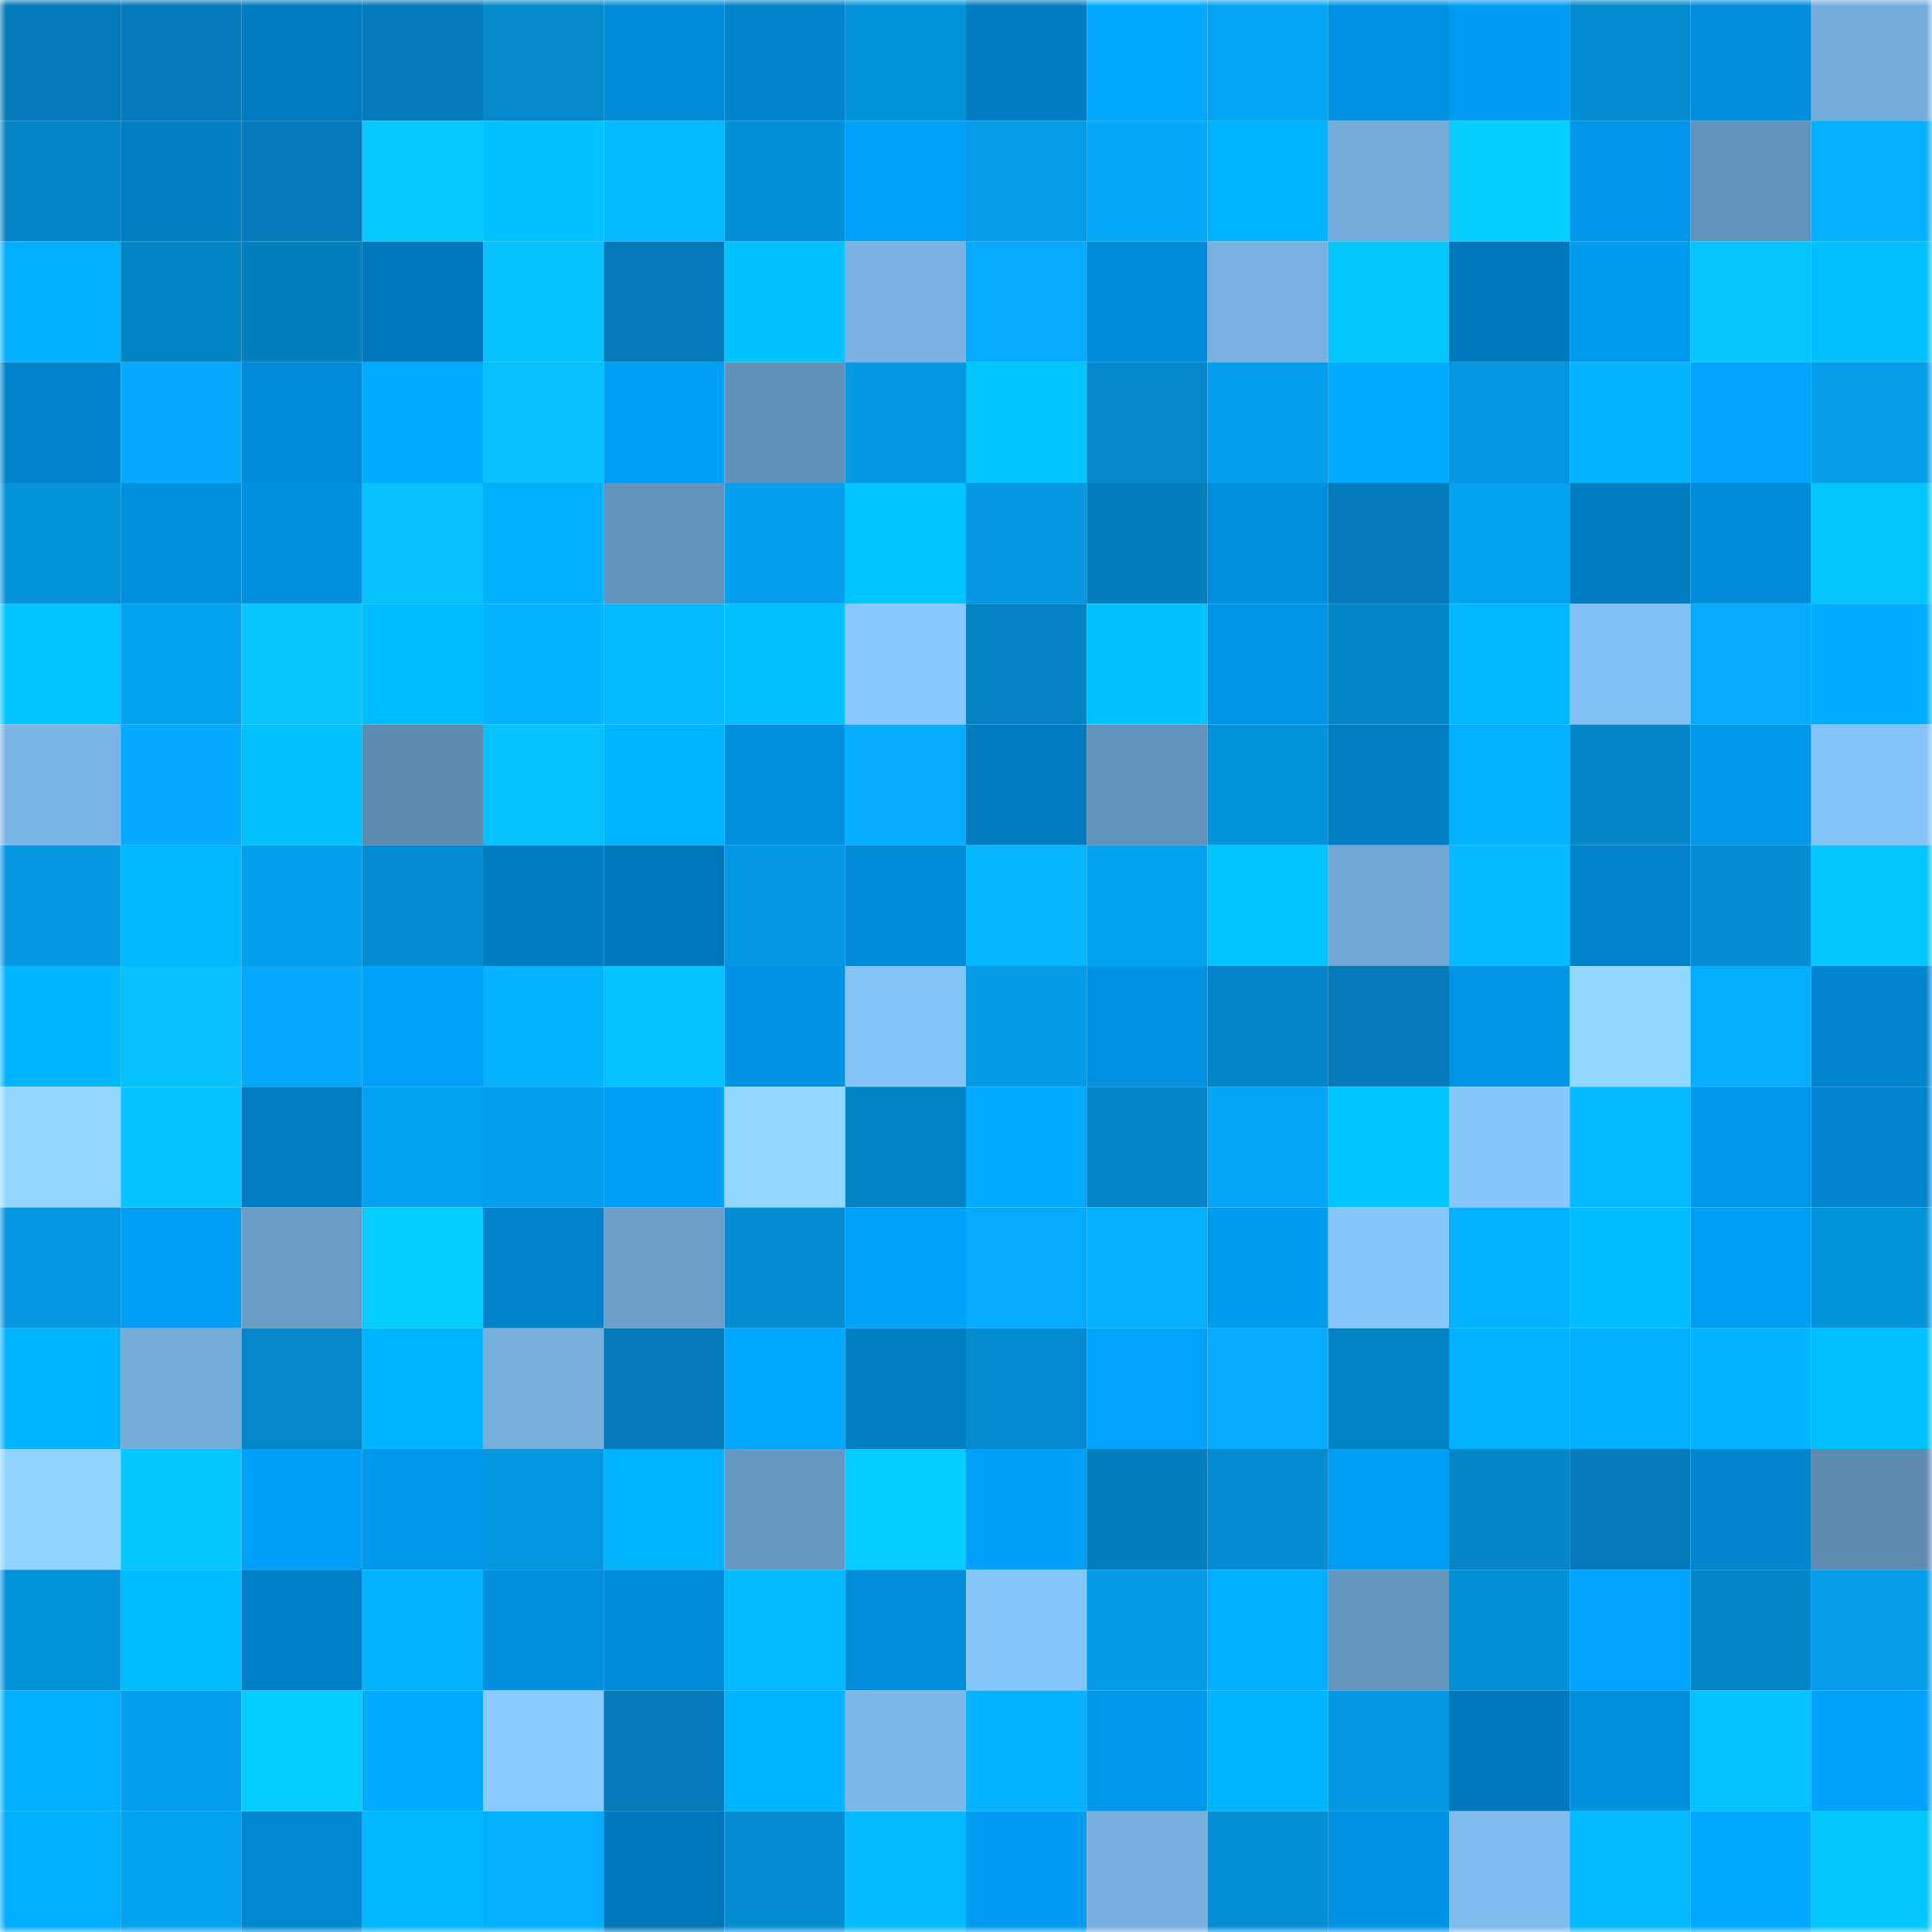 <svg viewBox="0 0 160 160" fill="none" role="img" xmlns="http://www.w3.org/2000/svg" width="240" height="240" name="ens%2Cboonseng.eth"><mask id="891693028" mask-type="alpha" maskUnits="userSpaceOnUse" x="0" y="0" width="160" height="160"><rect width="160" height="160" fill="#FFFFFF"></rect></mask><g mask="url(#891693028)"><rect x="0" y="0" width="10" height="10" fill="#047bb8"></rect><rect x="10" y="0" width="10" height="10" fill="#047bb8"></rect><rect x="20" y="0" width="10" height="10" fill="#007bc0"></rect><rect x="30" y="0" width="10" height="10" fill="#047bb8"></rect><rect x="40" y="0" width="10" height="10" fill="#0489cd"></rect><rect x="50" y="0" width="10" height="10" fill="#008bd8"></rect><rect x="60" y="0" width="10" height="10" fill="#0082ca"></rect><rect x="70" y="0" width="10" height="10" fill="#0492da"></rect><rect x="80" y="0" width="10" height="10" fill="#007dc2"></rect><rect x="90" y="0" width="10" height="10" fill="#00a9ff"></rect><rect x="100" y="0" width="10" height="10" fill="#05a4f4"></rect><rect x="110" y="0" width="10" height="10" fill="#0093e4"></rect><rect x="120" y="0" width="10" height="10" fill="#009bf1"></rect><rect x="130" y="0" width="10" height="10" fill="#048acf"></rect><rect x="140" y="0" width="10" height="10" fill="#008ddb"></rect><rect x="150" y="0" width="10" height="10" fill="#75adda"></rect><rect x="0" y="10" width="10" height="10" fill="#0484c5"></rect><rect x="10" y="10" width="10" height="10" fill="#007fc5"></rect><rect x="20" y="10" width="10" height="10" fill="#047bb8"></rect><rect x="30" y="10" width="10" height="10" fill="#06c8ff"></rect><rect x="40" y="10" width="10" height="10" fill="#00c2ff"></rect><rect x="50" y="10" width="10" height="10" fill="#06b9ff"></rect><rect x="60" y="10" width="10" height="10" fill="#0490d7"></rect><rect x="70" y="10" width="10" height="10" fill="#00a2fb"></rect><rect x="80" y="10" width="10" height="10" fill="#059dea"></rect><rect x="90" y="10" width="10" height="10" fill="#05a7f9"></rect><rect x="100" y="10" width="10" height="10" fill="#00b3ff"></rect><rect x="110" y="10" width="10" height="10" fill="#73aad7"></rect><rect x="120" y="10" width="10" height="10" fill="#06ccff"></rect><rect x="130" y="10" width="10" height="10" fill="#0095e8"></rect><rect x="140" y="10" width="10" height="10" fill="#6493ba"></rect><rect x="150" y="10" width="10" height="10" fill="#05b1ff"></rect><rect x="0" y="20" width="10" height="10" fill="#00afff"></rect><rect x="10" y="20" width="10" height="10" fill="#0483c3"></rect><rect x="20" y="20" width="10" height="10" fill="#047fbd"></rect><rect x="30" y="20" width="10" height="10" fill="#007abd"></rect><rect x="40" y="20" width="10" height="10" fill="#06c1ff"></rect><rect x="50" y="20" width="10" height="10" fill="#047bb8"></rect><rect x="60" y="20" width="10" height="10" fill="#00c2ff"></rect><rect x="70" y="20" width="10" height="10" fill="#79b2e2"></rect><rect x="80" y="20" width="10" height="10" fill="#05abff"></rect><rect x="90" y="20" width="10" height="10" fill="#008bd8"></rect><rect x="100" y="20" width="10" height="10" fill="#78b1df"></rect><rect x="110" y="20" width="10" height="10" fill="#06c6ff"></rect><rect x="120" y="20" width="10" height="10" fill="#0078bb"></rect><rect x="130" y="20" width="10" height="10" fill="#009aef"></rect><rect x="140" y="20" width="10" height="10" fill="#06c4ff"></rect><rect x="150" y="20" width="10" height="10" fill="#00c0ff"></rect><rect x="0" y="30" width="10" height="10" fill="#0082cb"></rect><rect x="10" y="30" width="10" height="10" fill="#05a9fd"></rect><rect x="20" y="30" width="10" height="10" fill="#008ad7"></rect><rect x="30" y="30" width="10" height="10" fill="#00acff"></rect><rect x="40" y="30" width="10" height="10" fill="#06c0ff"></rect><rect x="50" y="30" width="10" height="10" fill="#009ff7"></rect><rect x="60" y="30" width="10" height="10" fill="#6392b8"></rect><rect x="70" y="30" width="10" height="10" fill="#0597e2"></rect><rect x="80" y="30" width="10" height="10" fill="#00c5ff"></rect><rect x="90" y="30" width="10" height="10" fill="#0488cb"></rect><rect x="100" y="30" width="10" height="10" fill="#059eec"></rect><rect x="110" y="30" width="10" height="10" fill="#00acff"></rect><rect x="120" y="30" width="10" height="10" fill="#0595df"></rect><rect x="130" y="30" width="10" height="10" fill="#05b4ff"></rect><rect x="140" y="30" width="10" height="10" fill="#00a3fe"></rect><rect x="150" y="30" width="10" height="10" fill="#059cea"></rect><rect x="0" y="40" width="10" height="10" fill="#0492d9"></rect><rect x="10" y="40" width="10" height="10" fill="#0090e0"></rect><rect x="20" y="40" width="10" height="10" fill="#0090e0"></rect><rect x="30" y="40" width="10" height="10" fill="#06c0ff"></rect><rect x="40" y="40" width="10" height="10" fill="#00b0ff"></rect><rect x="50" y="40" width="10" height="10" fill="#6493ba"></rect><rect x="60" y="40" width="10" height="10" fill="#05a0ef"></rect><rect x="70" y="40" width="10" height="10" fill="#00c5ff"></rect><rect x="80" y="40" width="10" height="10" fill="#0597e2"></rect><rect x="90" y="40" width="10" height="10" fill="#047ebc"></rect><rect x="100" y="40" width="10" height="10" fill="#008fde"></rect><rect x="110" y="40" width="10" height="10" fill="#047bb8"></rect><rect x="120" y="40" width="10" height="10" fill="#05a2f1"></rect><rect x="130" y="40" width="10" height="10" fill="#007cc1"></rect><rect x="140" y="40" width="10" height="10" fill="#008cd9"></rect><rect x="150" y="40" width="10" height="10" fill="#06c6ff"></rect><rect x="0" y="50" width="10" height="10" fill="#00c3ff"></rect><rect x="10" y="50" width="10" height="10" fill="#05a2f1"></rect><rect x="20" y="50" width="10" height="10" fill="#06c5ff"></rect><rect x="30" y="50" width="10" height="10" fill="#00bdff"></rect><rect x="40" y="50" width="10" height="10" fill="#05b3ff"></rect><rect x="50" y="50" width="10" height="10" fill="#06b9ff"></rect><rect x="60" y="50" width="10" height="10" fill="#00c1ff"></rect><rect x="70" y="50" width="10" height="10" fill="#89c9fe"></rect><rect x="80" y="50" width="10" height="10" fill="#0481c0"></rect><rect x="90" y="50" width="10" height="10" fill="#00c2ff"></rect><rect x="100" y="50" width="10" height="10" fill="#0094e6"></rect><rect x="110" y="50" width="10" height="10" fill="#0485c7"></rect><rect x="120" y="50" width="10" height="10" fill="#00b8ff"></rect><rect x="130" y="50" width="10" height="10" fill="#83c1f4"></rect><rect x="140" y="50" width="10" height="10" fill="#05abff"></rect><rect x="150" y="50" width="10" height="10" fill="#00acff"></rect><rect x="0" y="60" width="10" height="10" fill="#7bb5e5"></rect><rect x="10" y="60" width="10" height="10" fill="#05a9fd"></rect><rect x="20" y="60" width="10" height="10" fill="#00c1ff"></rect><rect x="30" y="60" width="10" height="10" fill="#5e8baf"></rect><rect x="40" y="60" width="10" height="10" fill="#06c1ff"></rect><rect x="50" y="60" width="10" height="10" fill="#00b3ff"></rect><rect x="60" y="60" width="10" height="10" fill="#008edd"></rect><rect x="70" y="60" width="10" height="10" fill="#05acff"></rect><rect x="80" y="60" width="10" height="10" fill="#007cc0"></rect><rect x="90" y="60" width="10" height="10" fill="#6493ba"></rect><rect x="100" y="60" width="10" height="10" fill="#0492da"></rect><rect x="110" y="60" width="10" height="10" fill="#007fc5"></rect><rect x="120" y="60" width="10" height="10" fill="#00b2ff"></rect><rect x="130" y="60" width="10" height="10" fill="#0485c7"></rect><rect x="140" y="60" width="10" height="10" fill="#0098ed"></rect><rect x="150" y="60" width="10" height="10" fill="#85c3f7"></rect><rect x="0" y="70" width="10" height="10" fill="#0599e4"></rect><rect x="10" y="70" width="10" height="10" fill="#00b8ff"></rect><rect x="20" y="70" width="10" height="10" fill="#059fee"></rect><rect x="30" y="70" width="10" height="10" fill="#048dd3"></rect><rect x="40" y="70" width="10" height="10" fill="#007dc2"></rect><rect x="50" y="70" width="10" height="10" fill="#0077b9"></rect><rect x="60" y="70" width="10" height="10" fill="#0597e1"></rect><rect x="70" y="70" width="10" height="10" fill="#0089d4"></rect><rect x="80" y="70" width="10" height="10" fill="#06b7ff"></rect><rect x="90" y="70" width="10" height="10" fill="#05a2f1"></rect><rect x="100" y="70" width="10" height="10" fill="#00c3ff"></rect><rect x="110" y="70" width="10" height="10" fill="#71a7d3"></rect><rect x="120" y="70" width="10" height="10" fill="#06baff"></rect><rect x="130" y="70" width="10" height="10" fill="#0081c9"></rect><rect x="140" y="70" width="10" height="10" fill="#048dd3"></rect><rect x="150" y="70" width="10" height="10" fill="#06c6ff"></rect><rect x="0" y="80" width="10" height="10" fill="#00b7ff"></rect><rect x="10" y="80" width="10" height="10" fill="#06c0ff"></rect><rect x="20" y="80" width="10" height="10" fill="#05a8fb"></rect><rect x="30" y="80" width="10" height="10" fill="#00a2fb"></rect><rect x="40" y="80" width="10" height="10" fill="#05b3ff"></rect><rect x="50" y="80" width="10" height="10" fill="#06c3ff"></rect><rect x="60" y="80" width="10" height="10" fill="#0093e4"></rect><rect x="70" y="80" width="10" height="10" fill="#85c3f7"></rect><rect x="80" y="80" width="10" height="10" fill="#059ae6"></rect><rect x="90" y="80" width="10" height="10" fill="#0093e4"></rect><rect x="100" y="80" width="10" height="10" fill="#0484c6"></rect><rect x="110" y="80" width="10" height="10" fill="#047bb8"></rect><rect x="120" y="80" width="10" height="10" fill="#0094e6"></rect><rect x="130" y="80" width="10" height="10" fill="#92d7ff"></rect><rect x="140" y="80" width="10" height="10" fill="#05adff"></rect><rect x="150" y="80" width="10" height="10" fill="#0084cd"></rect><rect x="0" y="90" width="10" height="10" fill="#92d7ff"></rect><rect x="10" y="90" width="10" height="10" fill="#06c3ff"></rect><rect x="20" y="90" width="10" height="10" fill="#007ec4"></rect><rect x="30" y="90" width="10" height="10" fill="#05a2f1"></rect><rect x="40" y="90" width="10" height="10" fill="#059fee"></rect><rect x="50" y="90" width="10" height="10" fill="#009ff7"></rect><rect x="60" y="90" width="10" height="10" fill="#92d7ff"></rect><rect x="70" y="90" width="10" height="10" fill="#0483c3"></rect><rect x="80" y="90" width="10" height="10" fill="#00aaff"></rect><rect x="90" y="90" width="10" height="10" fill="#0485c7"></rect><rect x="100" y="90" width="10" height="10" fill="#05a4f4"></rect><rect x="110" y="90" width="10" height="10" fill="#00c5ff"></rect><rect x="120" y="90" width="10" height="10" fill="#88c8fd"></rect><rect x="130" y="90" width="10" height="10" fill="#06b9ff"></rect><rect x="140" y="90" width="10" height="10" fill="#0098ec"></rect><rect x="150" y="90" width="10" height="10" fill="#0084cd"></rect><rect x="0" y="100" width="10" height="10" fill="#0597e1"></rect><rect x="10" y="100" width="10" height="10" fill="#009df3"></rect><rect x="20" y="100" width="10" height="10" fill="#6a9cc5"></rect><rect x="30" y="100" width="10" height="10" fill="#06cbff"></rect><rect x="40" y="100" width="10" height="10" fill="#0082cb"></rect><rect x="50" y="100" width="10" height="10" fill="#6c9ec8"></rect><rect x="60" y="100" width="10" height="10" fill="#048bd0"></rect><rect x="70" y="100" width="10" height="10" fill="#00a2fb"></rect><rect x="80" y="100" width="10" height="10" fill="#05abff"></rect><rect x="90" y="100" width="10" height="10" fill="#05b1ff"></rect><rect x="100" y="100" width="10" height="10" fill="#009aef"></rect><rect x="110" y="100" width="10" height="10" fill="#87c6fb"></rect><rect x="120" y="100" width="10" height="10" fill="#05b2ff"></rect><rect x="130" y="100" width="10" height="10" fill="#00bdff"></rect><rect x="140" y="100" width="10" height="10" fill="#009ff7"></rect><rect x="150" y="100" width="10" height="10" fill="#0492da"></rect><rect x="0" y="110" width="10" height="10" fill="#00b5ff"></rect><rect x="10" y="110" width="10" height="10" fill="#75adda"></rect><rect x="20" y="110" width="10" height="10" fill="#0486c8"></rect><rect x="30" y="110" width="10" height="10" fill="#00b6ff"></rect><rect x="40" y="110" width="10" height="10" fill="#76aedc"></rect><rect x="50" y="110" width="10" height="10" fill="#047bb8"></rect><rect x="60" y="110" width="10" height="10" fill="#00a8ff"></rect><rect x="70" y="110" width="10" height="10" fill="#007fc5"></rect><rect x="80" y="110" width="10" height="10" fill="#048ace"></rect><rect x="90" y="110" width="10" height="10" fill="#00a4ff"></rect><rect x="100" y="110" width="10" height="10" fill="#05acff"></rect><rect x="110" y="110" width="10" height="10" fill="#0483c3"></rect><rect x="120" y="110" width="10" height="10" fill="#00b2ff"></rect><rect x="130" y="110" width="10" height="10" fill="#00aeff"></rect><rect x="140" y="110" width="10" height="10" fill="#05b4ff"></rect><rect x="150" y="110" width="10" height="10" fill="#00c0ff"></rect><rect x="0" y="120" width="10" height="10" fill="#8fd3ff"></rect><rect x="10" y="120" width="10" height="10" fill="#06c6ff"></rect><rect x="20" y="120" width="10" height="10" fill="#00a0f9"></rect><rect x="30" y="120" width="10" height="10" fill="#0098ec"></rect><rect x="40" y="120" width="10" height="10" fill="#0596e0"></rect><rect x="50" y="120" width="10" height="10" fill="#00b3ff"></rect><rect x="60" y="120" width="10" height="10" fill="#6899c2"></rect><rect x="70" y="120" width="10" height="10" fill="#06cbff"></rect><rect x="80" y="120" width="10" height="10" fill="#00a0f9"></rect><rect x="90" y="120" width="10" height="10" fill="#047ebc"></rect><rect x="100" y="120" width="10" height="10" fill="#048cd1"></rect><rect x="110" y="120" width="10" height="10" fill="#009df3"></rect><rect x="120" y="120" width="10" height="10" fill="#0485c6"></rect><rect x="130" y="120" width="10" height="10" fill="#047bb8"></rect><rect x="140" y="120" width="10" height="10" fill="#0085ce"></rect><rect x="150" y="120" width="10" height="10" fill="#5e8baf"></rect><rect x="0" y="130" width="10" height="10" fill="#0492db"></rect><rect x="10" y="130" width="10" height="10" fill="#00bbff"></rect><rect x="20" y="130" width="10" height="10" fill="#0080c7"></rect><rect x="30" y="130" width="10" height="10" fill="#05b4ff"></rect><rect x="40" y="130" width="10" height="10" fill="#008fde"></rect><rect x="50" y="130" width="10" height="10" fill="#008bd8"></rect><rect x="60" y="130" width="10" height="10" fill="#06b8ff"></rect><rect x="70" y="130" width="10" height="10" fill="#008edc"></rect><rect x="80" y="130" width="10" height="10" fill="#86c5f9"></rect><rect x="90" y="130" width="10" height="10" fill="#059ae6"></rect><rect x="100" y="130" width="10" height="10" fill="#00b0ff"></rect><rect x="110" y="130" width="10" height="10" fill="#6696be"></rect><rect x="120" y="130" width="10" height="10" fill="#048fd6"></rect><rect x="130" y="130" width="10" height="10" fill="#00a4ff"></rect><rect x="140" y="130" width="10" height="10" fill="#0484c5"></rect><rect x="150" y="130" width="10" height="10" fill="#059cea"></rect><rect x="0" y="140" width="10" height="10" fill="#00afff"></rect><rect x="10" y="140" width="10" height="10" fill="#059fee"></rect><rect x="20" y="140" width="10" height="10" fill="#06cdff"></rect><rect x="30" y="140" width="10" height="10" fill="#00acff"></rect><rect x="40" y="140" width="10" height="10" fill="#8acaff"></rect><rect x="50" y="140" width="10" height="10" fill="#047bb8"></rect><rect x="60" y="140" width="10" height="10" fill="#00b4ff"></rect><rect x="70" y="140" width="10" height="10" fill="#7db8e9"></rect><rect x="80" y="140" width="10" height="10" fill="#05b2ff"></rect><rect x="90" y="140" width="10" height="10" fill="#0098ec"></rect><rect x="100" y="140" width="10" height="10" fill="#00b6ff"></rect><rect x="110" y="140" width="10" height="10" fill="#0597e2"></rect><rect x="120" y="140" width="10" height="10" fill="#0078ba"></rect><rect x="130" y="140" width="10" height="10" fill="#0090e0"></rect><rect x="140" y="140" width="10" height="10" fill="#06c3ff"></rect><rect x="150" y="140" width="10" height="10" fill="#00a2fb"></rect><rect x="0" y="150" width="10" height="10" fill="#00adff"></rect><rect x="10" y="150" width="10" height="10" fill="#05a2f1"></rect><rect x="20" y="150" width="10" height="10" fill="#0087d1"></rect><rect x="30" y="150" width="10" height="10" fill="#00b8ff"></rect><rect x="40" y="150" width="10" height="10" fill="#05afff"></rect><rect x="50" y="150" width="10" height="10" fill="#0077b9"></rect><rect x="60" y="150" width="10" height="10" fill="#048dd3"></rect><rect x="70" y="150" width="10" height="10" fill="#06bbff"></rect><rect x="80" y="150" width="10" height="10" fill="#009bf1"></rect><rect x="90" y="150" width="10" height="10" fill="#77afde"></rect><rect x="100" y="150" width="10" height="10" fill="#048fd5"></rect><rect x="110" y="150" width="10" height="10" fill="#0093e4"></rect><rect x="120" y="150" width="10" height="10" fill="#7fbced"></rect><rect x="130" y="150" width="10" height="10" fill="#06b9ff"></rect><rect x="140" y="150" width="10" height="10" fill="#00a9ff"></rect><rect x="150" y="150" width="10" height="10" fill="#06c6ff"></rect></g></svg>